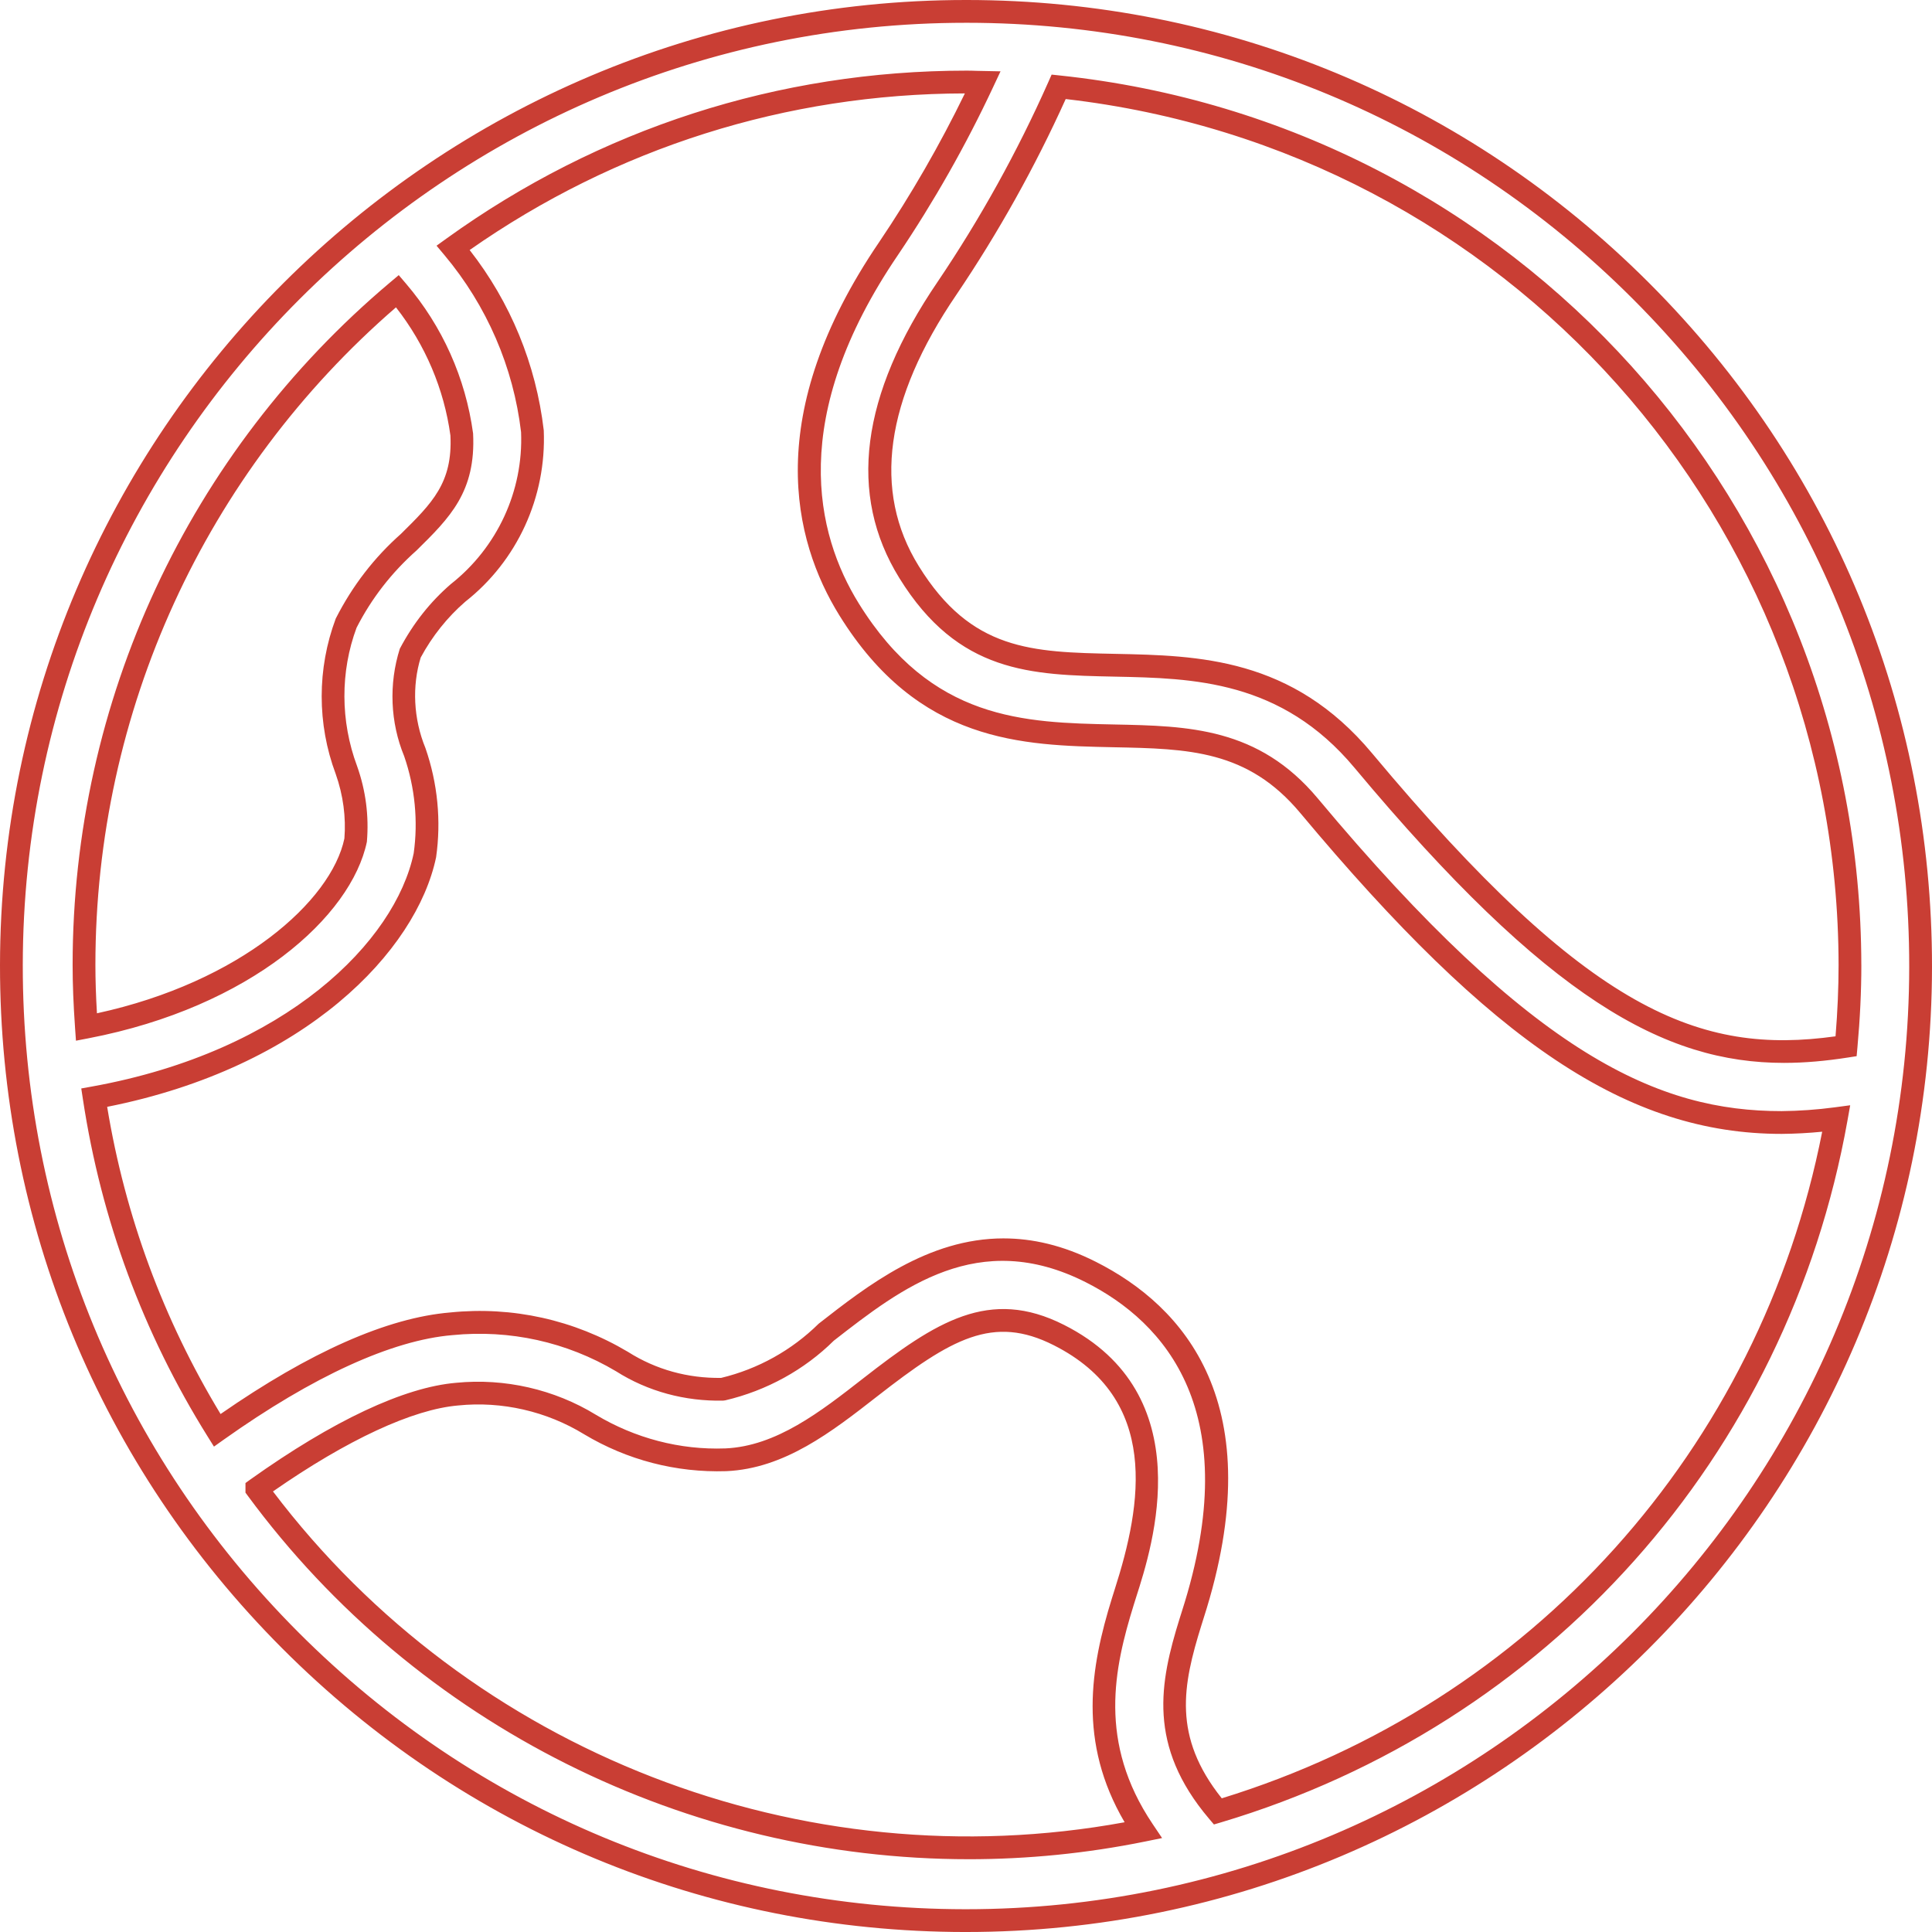 <?xml version="1.0" encoding="UTF-8"?><svg id="uuid-d227f71c-88f6-46de-a979-5ca36220412e" xmlns="http://www.w3.org/2000/svg" viewBox="0 0 500 500.003"><g id="uuid-1dd14c8f-59d4-4f05-bcfa-3d02c0697905"><g id="uuid-6b0888d9-ee82-42b6-9d36-b39b65bced68"><path d="m250,500.003h-.279c-66.779-.075-129.53-26.147-176.694-73.421C25.86,379.314-.075,316.499 0,249.723.153,111.974,112.285,0,249.997,0h.279c66.684.043,129.363,26.047,176.493,73.216,47.302,47.297,73.306,110.18,73.231,177.063-.15,137.747-112.285,249.712-250,249.723Zm-.003-494.106C115.521,5.896,6.043,115.221,5.896,249.729c-.072,65.204,25.249,126.533,71.305,172.689,46.053,46.156,107.324,71.619,172.525,71.688h.274c134.476,0,243.954-109.328,244.104-243.833.075-65.308-25.318-126.706-71.503-172.888C376.582,31.327,315.383,5.939,250.271,5.896h-.274Zm.705,475.266c-72.62,0-142.592-34.358-186.598-94.086l-.576-.783v-2.487l1.238-.898c21.391-15.242,39.817-23.902,53.285-25.042,12.521-1.238,25.387,1.676,36.163,8.274,10.114,6.063,21.757,9.144,33.52,8.706,13.177-.582,24.593-9.489,35.631-18.103,18.872-14.718,32.686-23.637,52.001-13.865,35.524,17.942,22.882,57.333,18.728,70.277l-.691,2.205c-5.073,16.347-9.302,35.573,4.883,56.671l2.459,3.656-4.319.881c-15.213,3.092-30.529,4.595-45.725,4.595Zm-180.057-95.18c51.229,67.628,137.016,100.91,220.406,85.616-12.164-20.74-8.83-40.099-3.276-58.001l.7-2.228c7.108-22.151,11.735-49.341-15.768-63.229-15.696-7.94-26.487-1.745-45.713,13.255-11.769,9.178-23.939,18.673-39.037,19.341-13.016.415-25.69-2.896-36.797-9.553-9.708-5.948-21.285-8.603-32.565-7.451-11.787,1.002-28.724,8.873-47.95,22.249Zm243.519,86.186l-1.247-1.468c-16.051-18.915-12.774-35.291-7.641-51.788l.622-1.975c16.552-51.604-4.428-74.768-24.941-85.115-27.76-14.004-47.636,1.486-65.175,15.149-7.586,7.514-17.384,12.927-28.091,15.437l-.587.075c-9.794.19-19.405-2.344-27.693-7.612-12.786-7.583-27.466-10.819-42.348-9.34-15.636,1.313-36.071,10.658-59.141,27.034l-2.551,1.814-1.658-2.654c-16.672-26.712-27.526-56.055-32.251-87.2l-.432-2.833,2.821-.512c50.386-9.121,78.45-37.672,83.207-60.339,1.18-8.297.337-17.061-2.467-25.157-3.59-8.721-4.01-18.647-1.123-27.797,3.533-6.671,7.894-12.121,13.18-16.707,12.063-9.483,18.826-24.164,18.201-39.353-1.972-16.779-8.836-32.697-19.834-45.811l-2.038-2.43,2.574-1.857c39.437-28.427,85.97-43.45,134.58-43.45.861-.006,1.75.023,2.626.055l6.178.124-1.932,4.12c-7.036,15.026-15.311,29.616-24.587,43.372-28.571,41.988-21.305,72.223-10.18,90.194,18.82,30.362,42.817,30.863,66.025,31.347,19.261.386,37.419.751,52.778,19.134,56.101,67.168,88.556,80.929,120.024,80.929,4.543-.04,9.184-.369,13.762-.979l4.002-.535-.708,3.973c-15.501,86.802-77.616,156.388-162.109,181.609l-1.845.547Zm-54.439-151.673c7.402,0,15.354,1.75,23.89,6.063,22.563,11.384,45.722,36.615,27.903,92.163l-.613,1.952c-4.822,15.495-7.488,28.715,5.286,44.728,80.129-24.644,139.27-90.378,155.392-172.517-3.501.345-7.019.535-10.497.564-39.736,0-74.656-23.283-124.572-83.045-13.638-16.321-28.949-16.629-48.336-17.018-23.666-.495-50.443-1.054-70.953-34.137-12.046-19.459-20.035-52.012,10.31-96.608,8.257-12.239,15.705-25.163,22.174-38.467-46.174.083-90.401,14.084-128.165,40.531,10.569,13.505,17.182,29.568,19.18,46.657.72,17.3-6.884,33.8-20.32,44.363-4.635,4.025-8.548,8.916-11.525,14.444-2.257,7.327-1.9,15.826,1.226,23.429,3.17,9.132,4.103,18.852,2.758,28.263-5.087,24.282-33.834,54.411-85.127,64.585,4.65,28.278,14.516,55.001,29.349,79.501,23.176-16.082,43.162-24.927,59.44-26.285,16.102-1.641,32.018,1.9,45.972,10.186,7.281,4.624,15.564,6.875,24.138,6.748,9.538-2.292,18.262-7.14,25.246-14.032,12.558-9.812,28.284-22.071,47.844-22.071Zm201.966-45.422c-30.852,0-61.047-16.39-111.145-76.372-18.953-22.701-41.806-23.173-61.968-23.588-21.777-.449-40.545-.838-55.813-25.494-13.393-21.593-10.065-47.397,9.895-76.697,11.012-16.29,20.648-33.67,28.632-51.655l.869-1.961,2.136.227c118.097,12.478,207.269,111.441,207.413,230.198l.006.003c0,6.771-.34,13.94-1.013,21.308l-.207,2.292-2.274.354c-5.603.872-11.078,1.385-16.531,1.385ZM275.802,25.632c-7.949,17.599-17.453,34.614-28.263,50.605-18.532,27.201-21.814,50.844-9.76,70.277,13.58,21.932,29.225,22.258,50.881,22.704,21.46.443,45.742.944,66.413,25.707,56.242,67.337,85.015,78.111,119.96,73.274.524-6.377.789-12.576.789-18.46-.15-115.02-85.985-210.989-200.02-224.106ZM19.658,269.332l-.233-3.317c-.429-6.161-.631-11.338-.631-16.292.006-68.27,29.953-132.651,82.162-176.634l2.24-1.886,1.897,2.225c9.4,11.004,15.397,24.403,17.343,38.746.757,15.126-6.034,21.814-14.637,30.287-6.475,5.747-11.657,12.434-15.521,19.995-4.215,11.335-4.215,24.164.135,35.812,2.254,6.345,3.101,12.924,2.536,19.592-4.034,19.327-30.037,42.759-72.024,50.844l-3.268.628ZM102.476,79.542C53.009,122.344,24.696,184.197,24.691,249.723c0,3.892.13,7.932.4,12.518,37.145-8.07,60.641-29.061,64.038-45.232.44-5.47-.302-11.217-2.254-16.724-4.834-12.933-4.834-27.224.017-40.2,4.339-8.531,9.97-15.8,16.874-21.918,8.032-7.92,13.408-13.215,12.803-25.448-1.638-12.014-6.501-23.493-14.093-33.178Z" fill="#c93e34"/></g></g></svg>